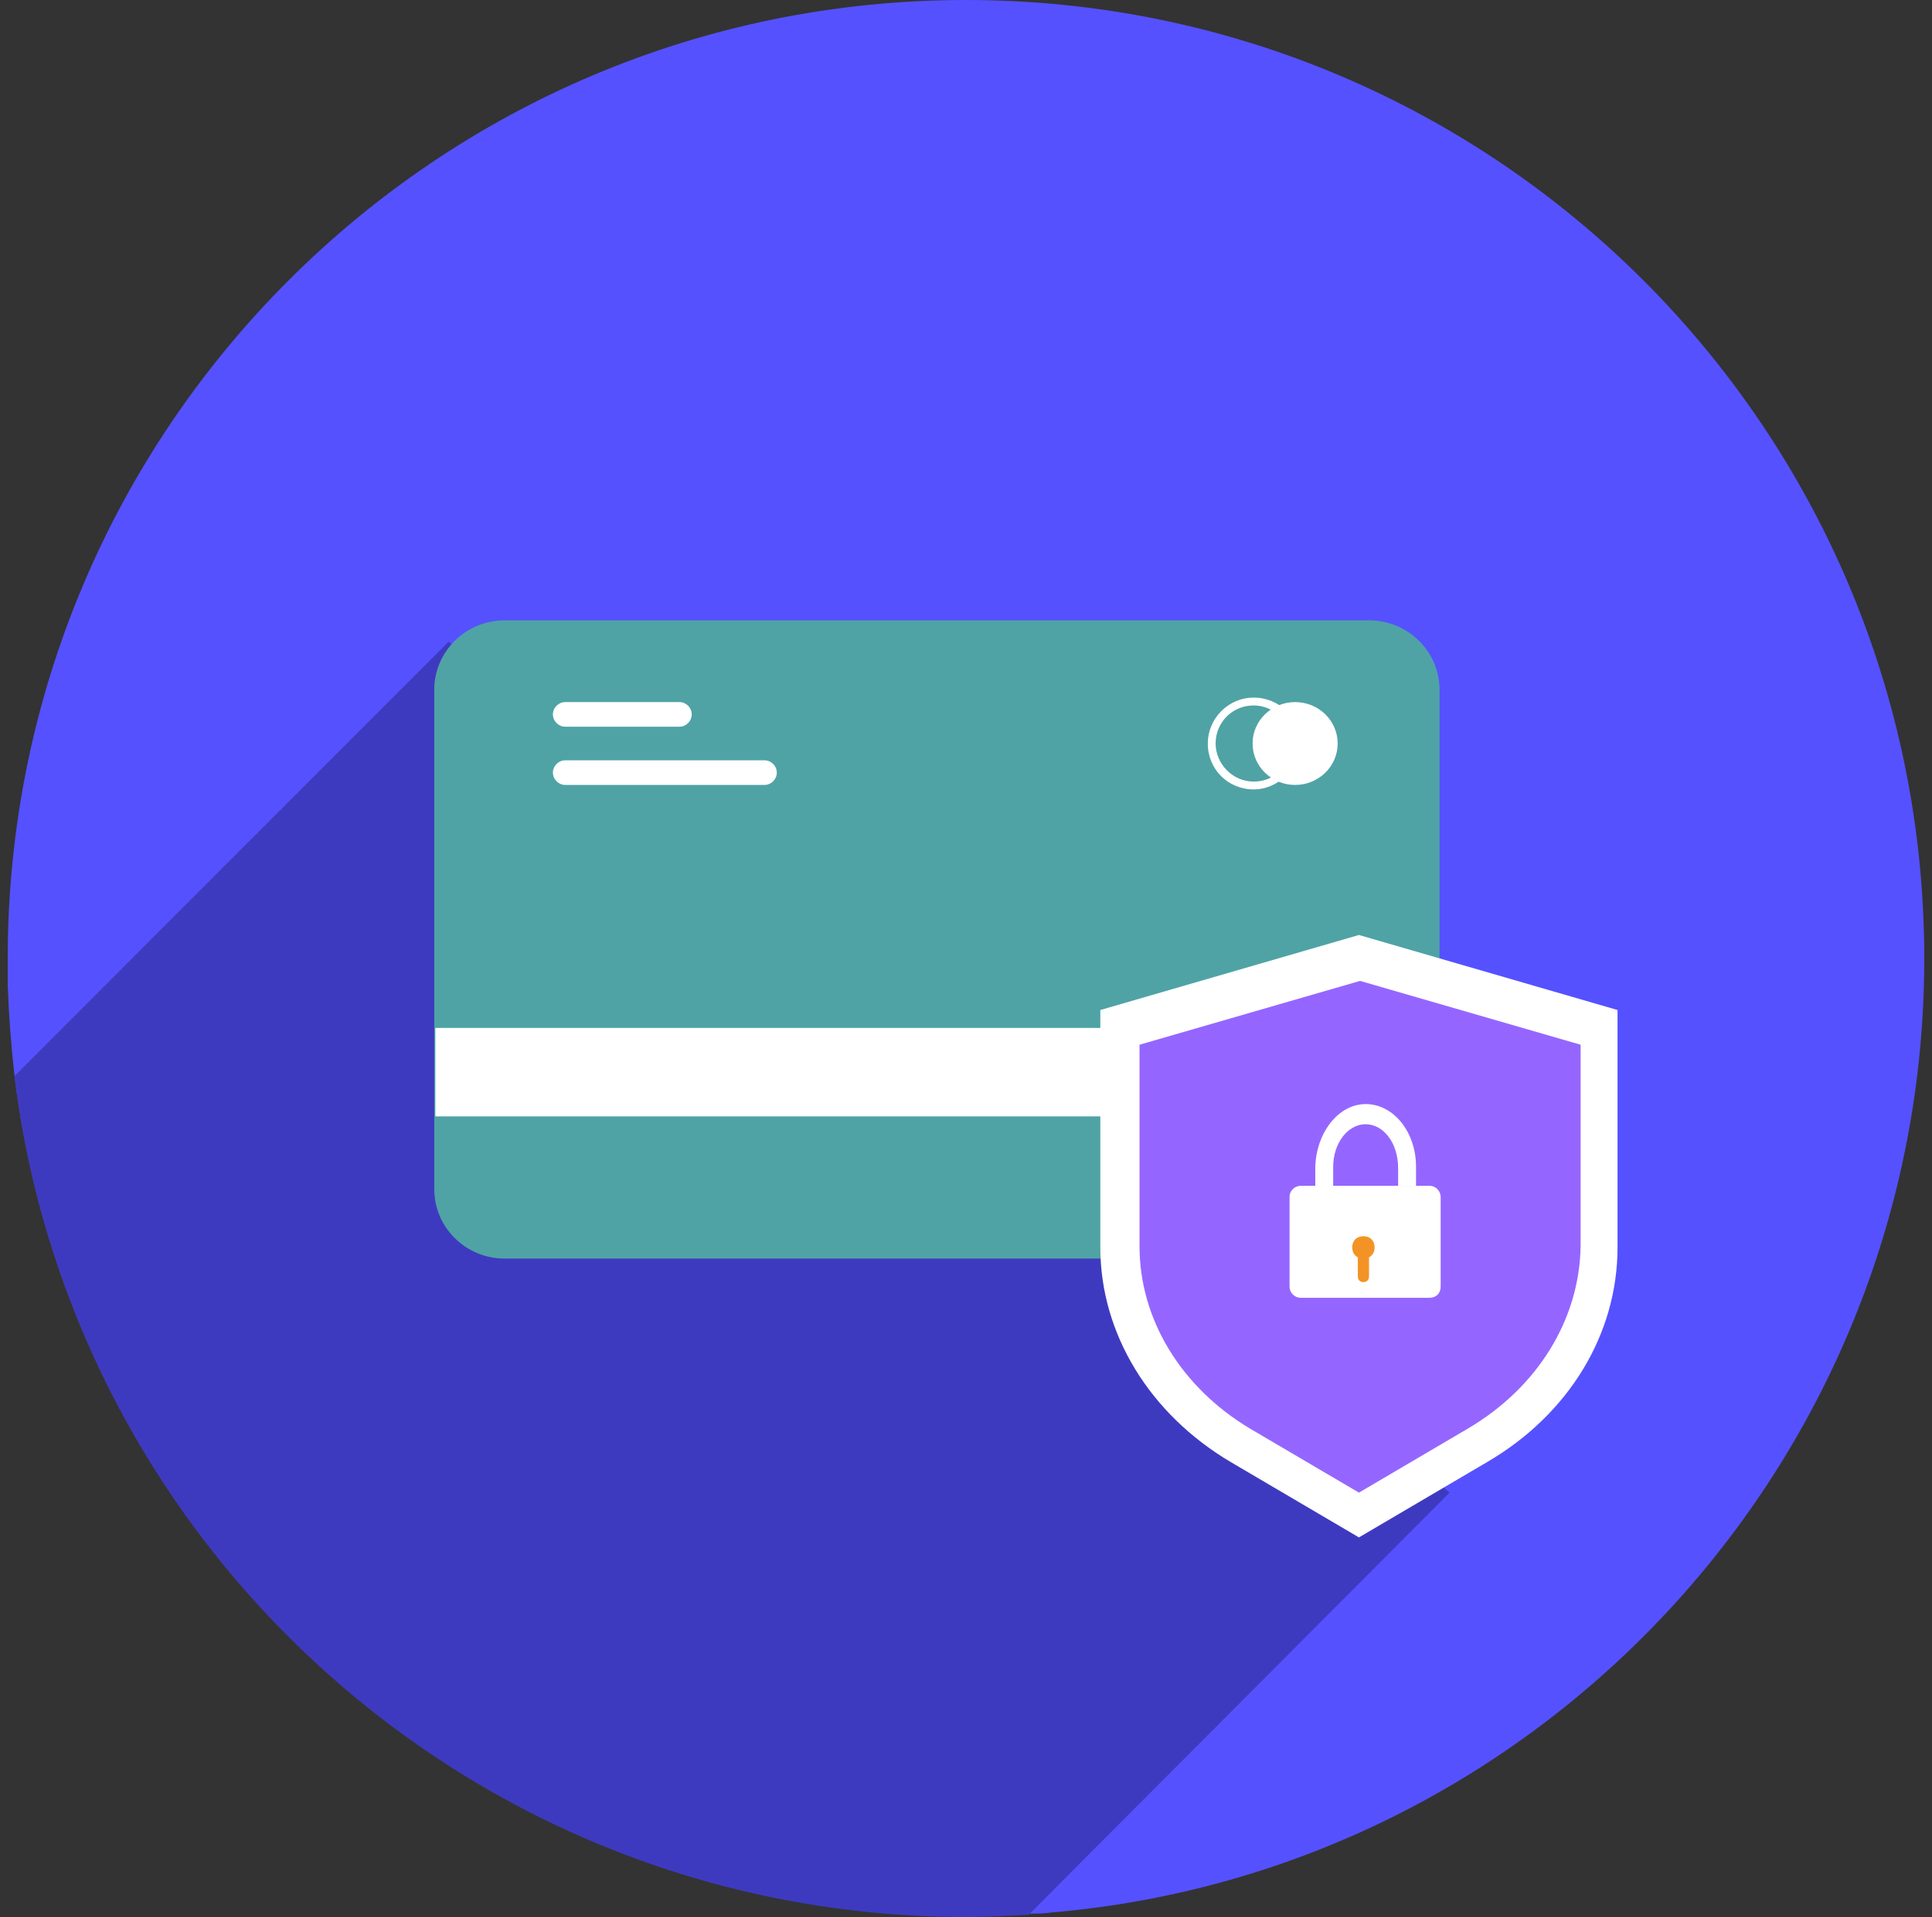 <svg width="125" height="124" viewBox="0 0 125 124" fill="none" xmlns="http://www.w3.org/2000/svg">
<rect x="0" y="0" width="125" height="124" fill="#333333" stroke="none"/>
<path d="M124.5 62C124.5 94.376 99.656 121.03 68.005 123.71C67.57 123.783 67.063 123.783 66.556 123.783C65.18 123.855 63.876 123.928 62.5 123.928C30.848 123.928 4.701 100.243 0.935 69.533C0.717 67.65 0.572 65.694 0.5 63.738C0.5 63.159 0.5 62.652 0.5 62C0.5 27.741 28.241 0 62.5 0C96.759 0 124.5 27.741 124.5 62Z" fill="#5551FF"/>
<path d="M93.79 96.549L66.556 123.855C65.18 123.928 63.876 124 62.5 124C30.848 124 4.701 100.316 0.935 69.605L29.037 41.502L93.79 96.549Z" fill="#3E3AC0"/>
<path d="M93.138 44.617V76.921C93.138 79.383 91.11 81.411 88.575 81.411H32.659C30.124 81.411 28.096 79.383 28.096 76.921V44.617C28.096 42.154 30.124 40.126 32.659 40.126H88.575C91.11 40.126 93.138 42.154 93.138 44.617Z" fill="#4FA3A5"/>
<path d="M93.138 66.491H28.168V72.213H93.138V66.491Z" fill="white"/>
<path d="M83.794 50.773C85.314 50.773 86.547 49.574 86.547 48.093C86.547 46.613 85.314 45.414 83.794 45.414C82.274 45.414 81.042 46.613 81.042 48.093C81.042 49.574 82.274 50.773 83.794 50.773Z" fill="white"/>
<path d="M81.114 51.063C79.448 51.063 78.144 49.759 78.144 48.093C78.144 46.5 79.448 45.124 81.114 45.124C82.78 45.124 84.084 46.428 84.084 48.093C84.084 49.687 82.708 51.063 81.114 51.063ZM81.114 45.631C79.738 45.631 78.651 46.717 78.651 48.093C78.651 49.397 79.738 50.556 81.114 50.556C82.49 50.556 83.577 49.47 83.577 48.093C83.577 46.717 82.418 45.631 81.114 45.631Z" fill="white"/>
<path d="M43.958 47.007H36.57C36.136 47.007 35.773 46.645 35.773 46.21C35.773 45.776 36.136 45.414 36.57 45.414H43.958C44.393 45.414 44.755 45.776 44.755 46.21C44.755 46.645 44.393 47.007 43.958 47.007Z" fill="white"/>
<path d="M49.463 50.773H36.57C36.136 50.773 35.773 50.411 35.773 49.977C35.773 49.542 36.136 49.18 36.57 49.18H49.463C49.897 49.18 50.259 49.542 50.259 49.977C50.259 50.411 49.897 50.773 49.463 50.773Z" fill="white"/>
<path d="M96.18 94.594L87.923 99.446L79.666 94.594C74.378 91.479 71.191 86.264 71.191 80.687V65.332L87.923 60.479L104.654 65.332V80.687C104.654 86.264 101.54 91.479 96.18 94.594Z" fill="white"/>
<path d="M94.948 92.421L87.923 96.549L80.897 92.421C76.406 89.741 73.727 85.323 73.727 80.615V67.577L87.995 63.449L102.264 67.577V80.615C102.192 85.323 99.512 89.741 94.948 92.421Z" fill="#9466FF"/>
<path d="M92.486 83.946H84.157C83.722 83.946 83.433 83.584 83.433 83.222V77.428C83.433 76.993 83.795 76.703 84.157 76.703H92.486C92.921 76.703 93.211 77.066 93.211 77.428V83.222C93.211 83.657 92.921 83.946 92.486 83.946Z" fill="white"/>
<path d="M88.213 79.963C87.778 79.963 87.488 80.253 87.488 80.687C87.488 81.122 87.778 81.412 88.213 81.412C88.647 81.412 88.937 81.122 88.937 80.687C88.937 80.253 88.647 79.963 88.213 79.963Z" fill="#F39325"/>
<path d="M88.213 82.933C87.995 82.933 87.851 82.788 87.851 82.57V81.194C87.851 80.977 87.995 80.832 88.213 80.832C88.43 80.832 88.575 80.977 88.575 81.194V82.57C88.575 82.788 88.43 82.933 88.213 82.933Z" fill="#F39325"/>
<path d="M91.617 75.544V76.703H90.458V75.544C90.458 73.951 89.517 72.72 88.358 72.72C87.199 72.72 86.257 73.951 86.257 75.472V76.776H85.099V75.472C85.171 73.227 86.62 71.416 88.358 71.416C90.169 71.416 91.617 73.227 91.617 75.472V75.544Z" fill="white"/>
</svg>
